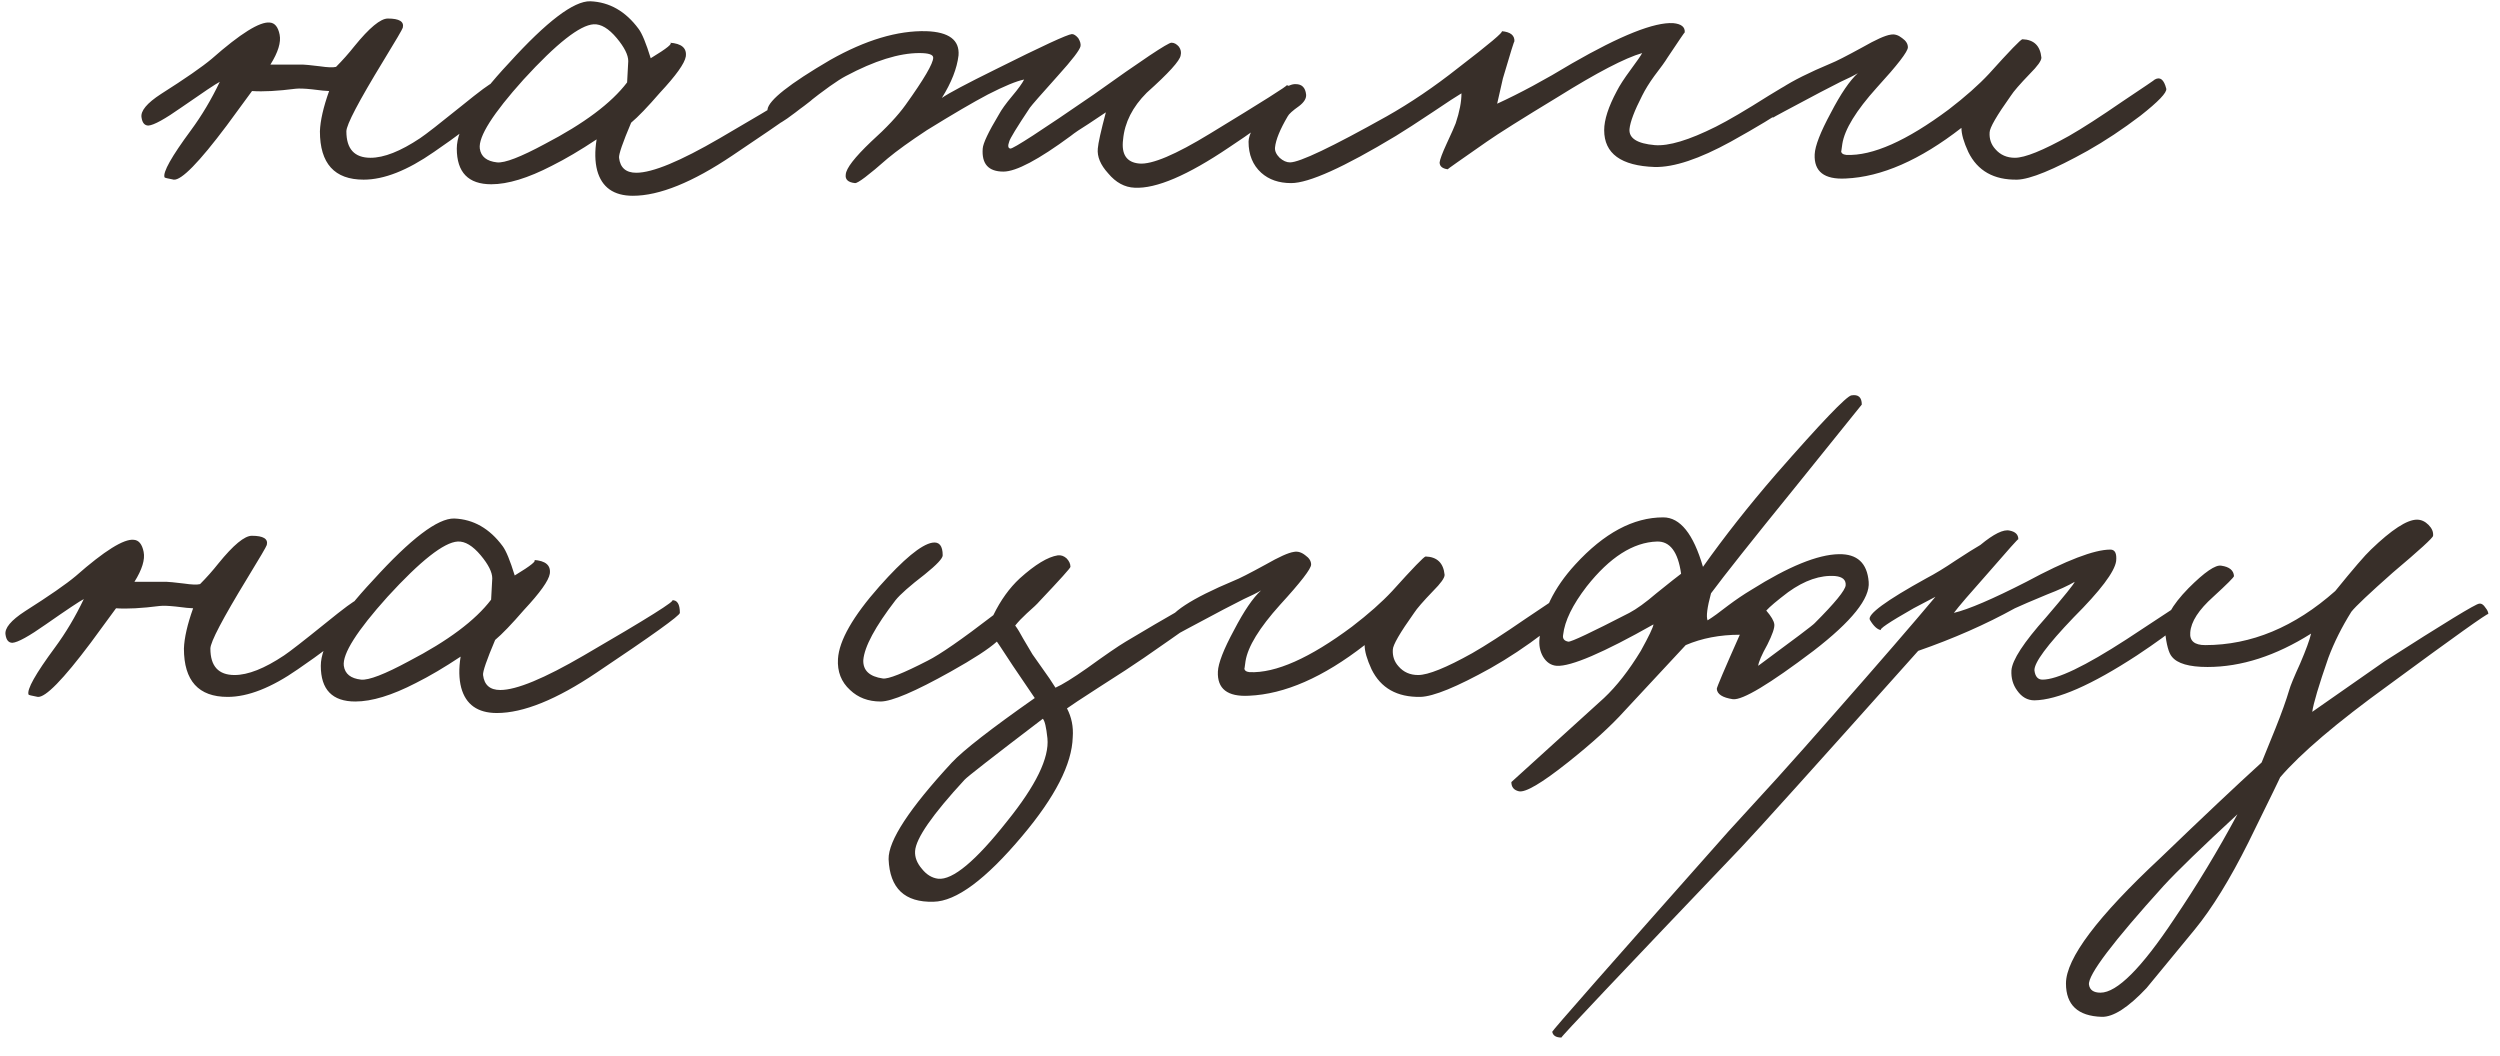 <?xml version="1.0" encoding="UTF-8"?> <svg xmlns="http://www.w3.org/2000/svg" width="116" height="49" viewBox="0 0 116 49" fill="none"> <path d="M23.281 4.224C23.335 4.634 22.285 5.577 20.131 7.054C18.902 7.909 17.817 8.336 16.873 8.336C15.521 8.336 14.844 7.588 14.844 6.093C14.862 5.595 15.004 4.972 15.271 4.224C15.147 4.224 14.88 4.197 14.47 4.144C14.132 4.108 13.883 4.1 13.723 4.117C12.886 4.224 12.21 4.26 11.694 4.224L10.519 5.826C9.237 7.535 8.418 8.372 8.062 8.336C7.778 8.283 7.635 8.247 7.635 8.229C7.546 7.998 7.956 7.268 8.863 6.04C9.362 5.363 9.807 4.616 10.198 3.797C10.02 3.886 9.433 4.278 8.436 4.972C7.653 5.524 7.137 5.808 6.888 5.826C6.71 5.826 6.603 5.702 6.567 5.452C6.514 5.15 6.816 4.785 7.475 4.358C8.596 3.646 9.38 3.103 9.825 2.729C11.159 1.554 12.058 0.993 12.521 1.047C12.753 1.065 12.904 1.252 12.975 1.608C13.046 1.964 12.904 2.426 12.548 2.996H14.043C14.132 2.996 14.399 3.023 14.844 3.076C15.2 3.129 15.449 3.138 15.592 3.103C15.894 2.8 16.179 2.48 16.446 2.142C17.14 1.287 17.657 0.86 17.995 0.86C18.529 0.86 18.76 1.002 18.689 1.287C18.671 1.358 18.369 1.875 17.781 2.836C16.642 4.705 16.072 5.791 16.072 6.093C16.072 6.912 16.446 7.321 17.194 7.321C17.817 7.321 18.582 7.019 19.49 6.414C19.757 6.236 20.398 5.737 21.412 4.918C22.267 4.224 22.747 3.868 22.854 3.85C23.103 3.797 23.246 3.922 23.281 4.224ZM37.855 4.438C37.855 4.562 36.565 5.488 33.984 7.215C32.133 8.461 30.593 9.084 29.365 9.084C28.475 9.084 27.923 8.692 27.709 7.909C27.603 7.499 27.594 7.019 27.683 6.467C26.935 6.965 26.241 7.375 25.6 7.695C24.497 8.265 23.562 8.55 22.797 8.55C21.729 8.55 21.195 7.998 21.195 6.894C21.195 5.969 22.005 4.642 23.624 2.916C25.369 0.993 26.624 0.041 27.389 0.059C28.279 0.095 29.027 0.522 29.632 1.341C29.792 1.554 29.979 2.008 30.193 2.702C30.958 2.239 31.252 1.999 31.074 1.981C31.625 2.017 31.875 2.231 31.821 2.622C31.768 2.943 31.367 3.503 30.62 4.304C30.05 4.963 29.605 5.426 29.285 5.693C28.893 6.618 28.706 7.161 28.724 7.321C28.777 7.784 29.044 8.016 29.525 8.016C30.273 8.016 31.563 7.482 33.397 6.414C36.369 4.687 37.731 3.833 37.482 3.85C37.731 3.833 37.855 4.028 37.855 4.438ZM29.151 2.836C29.151 2.551 28.973 2.195 28.617 1.768C28.244 1.323 27.887 1.109 27.549 1.127C26.909 1.163 25.823 2.017 24.292 3.69C22.868 5.274 22.192 6.342 22.263 6.894C22.316 7.268 22.583 7.482 23.064 7.535C23.42 7.571 24.158 7.286 25.28 6.681C27.095 5.737 28.368 4.785 29.098 3.824L29.151 2.836ZM59.962 4.331C59.998 4.687 59.019 5.524 57.025 6.841C55.103 8.14 53.643 8.763 52.647 8.71C52.184 8.692 51.774 8.469 51.418 8.042C51.062 7.651 50.902 7.268 50.938 6.894C50.956 6.645 51.08 6.084 51.312 5.212L50.511 5.746C50.137 5.977 49.861 6.164 49.683 6.307C48.188 7.41 47.146 7.962 46.559 7.962C45.865 7.962 45.544 7.606 45.598 6.894C45.615 6.645 45.865 6.12 46.345 5.319C46.47 5.087 46.675 4.803 46.959 4.464C47.244 4.126 47.431 3.868 47.52 3.69C47.164 3.761 46.603 3.993 45.838 4.384C45.162 4.74 44.218 5.292 43.008 6.04C42.225 6.556 41.619 6.992 41.192 7.348C40.302 8.131 39.795 8.514 39.67 8.496C39.35 8.461 39.208 8.327 39.243 8.096C39.261 7.811 39.653 7.304 40.418 6.574C41.13 5.933 41.664 5.363 42.02 4.865C42.874 3.672 43.301 2.943 43.301 2.676C43.301 2.533 43.088 2.462 42.661 2.462C41.717 2.462 40.578 2.818 39.243 3.53C38.869 3.726 38.255 4.162 37.401 4.838C36.653 5.426 36.235 5.719 36.146 5.719C35.754 5.719 35.576 5.506 35.612 5.079C35.665 4.651 36.635 3.886 38.522 2.782C40.16 1.857 41.646 1.412 42.981 1.447C44.031 1.483 44.53 1.857 44.476 2.569C44.405 3.174 44.147 3.833 43.702 4.545C44.005 4.331 44.841 3.886 46.212 3.21C48.348 2.142 49.523 1.599 49.736 1.581C49.825 1.581 49.923 1.643 50.03 1.768C50.119 1.91 50.154 2.035 50.137 2.142C50.101 2.32 49.754 2.773 49.095 3.503C48.312 4.375 47.876 4.874 47.787 4.998C47.182 5.906 46.861 6.431 46.826 6.574C46.755 6.77 46.773 6.876 46.879 6.894C47.004 6.912 48.294 6.075 50.751 4.384C52.994 2.782 54.195 1.981 54.355 1.981C54.48 1.981 54.596 2.044 54.702 2.168C54.791 2.293 54.818 2.426 54.782 2.569C54.747 2.818 54.222 3.396 53.207 4.304C52.549 4.963 52.184 5.684 52.112 6.467C52.023 7.161 52.273 7.535 52.86 7.588C53.447 7.642 54.542 7.179 56.144 6.2C58.601 4.705 59.784 3.957 59.695 3.957C59.838 3.957 59.927 4.082 59.962 4.331ZM83.886 4.064C83.903 4.402 82.711 5.239 80.308 6.574C78.848 7.375 77.673 7.766 76.783 7.749C75.217 7.695 74.434 7.126 74.434 6.04C74.434 5.559 74.63 4.954 75.021 4.224C75.146 3.975 75.359 3.646 75.662 3.236C75.965 2.827 76.143 2.569 76.196 2.462C75.395 2.693 74.096 3.37 72.298 4.491C70.625 5.506 69.521 6.2 68.987 6.574C67.759 7.428 67.154 7.855 67.171 7.855C66.922 7.82 66.798 7.713 66.798 7.535C66.816 7.393 66.922 7.108 67.118 6.681C67.35 6.182 67.492 5.862 67.545 5.719C67.723 5.185 67.812 4.723 67.812 4.331C67.599 4.456 67.163 4.74 66.504 5.185C65.756 5.684 65.178 6.058 64.769 6.307C62.348 7.766 60.728 8.496 59.909 8.496C59.34 8.496 58.877 8.336 58.521 8.016C58.129 7.66 57.933 7.179 57.933 6.574C57.933 6.253 58.2 5.737 58.734 5.025C59.304 4.26 59.767 3.886 60.123 3.904C60.407 3.904 60.568 4.064 60.603 4.384C60.621 4.562 60.514 4.74 60.283 4.918C59.98 5.132 59.802 5.292 59.749 5.399C59.393 6.004 59.197 6.485 59.161 6.841C59.144 7.001 59.215 7.161 59.375 7.321C59.535 7.464 59.696 7.535 59.856 7.535C60.301 7.535 61.796 6.823 64.341 5.399C65.445 4.776 66.549 4.028 67.652 3.156C69.112 2.035 69.788 1.465 69.681 1.447C70.091 1.483 70.286 1.643 70.269 1.928C70.269 1.857 70.091 2.426 69.735 3.637L69.468 4.812C70.518 4.331 71.675 3.708 72.939 2.943C75.199 1.643 76.766 1.02 77.638 1.074C78.012 1.109 78.19 1.252 78.172 1.501C78.172 1.483 77.905 1.875 77.371 2.676C77.264 2.854 77.059 3.138 76.757 3.53C76.525 3.85 76.338 4.153 76.196 4.438C75.84 5.132 75.644 5.648 75.609 5.986C75.573 6.414 75.965 6.663 76.783 6.734C77.424 6.787 78.368 6.503 79.614 5.88C80.183 5.595 81.002 5.114 82.07 4.438C82.942 3.904 83.423 3.637 83.512 3.637C83.743 3.637 83.868 3.779 83.886 4.064ZM100.515 4.117C100.55 4.295 100.15 4.714 99.313 5.372C98.494 5.995 97.676 6.538 96.857 7.001C95.29 7.873 94.205 8.318 93.599 8.336C92.514 8.354 91.757 7.927 91.33 7.054C91.116 6.592 91.01 6.218 91.01 5.933C89.087 7.428 87.298 8.211 85.643 8.283C84.646 8.336 84.165 7.962 84.201 7.161C84.219 6.77 84.468 6.129 84.949 5.239C85.411 4.349 85.83 3.735 86.204 3.396C86.025 3.503 85.758 3.637 85.403 3.797L84.468 4.278C82.991 5.061 82.261 5.452 82.279 5.452C81.958 5.417 81.816 5.257 81.851 4.972C81.923 4.456 82.955 3.779 84.949 2.943C85.18 2.854 85.669 2.604 86.417 2.195C87.04 1.839 87.476 1.643 87.725 1.608C87.903 1.572 88.081 1.625 88.259 1.768C88.437 1.892 88.526 2.035 88.526 2.195C88.526 2.391 88.046 3.014 87.085 4.064C86.123 5.132 85.589 6.004 85.483 6.681C85.447 6.965 85.429 7.072 85.429 7.001C85.429 7.108 85.509 7.17 85.669 7.188C86.88 7.241 88.464 6.538 90.422 5.079C91.188 4.491 91.811 3.939 92.291 3.423C93.252 2.355 93.769 1.821 93.84 1.821C94.374 1.839 94.667 2.124 94.721 2.676C94.721 2.818 94.543 3.067 94.187 3.423C93.724 3.904 93.43 4.242 93.306 4.438C92.647 5.363 92.318 5.933 92.318 6.147C92.3 6.449 92.389 6.707 92.585 6.921C92.816 7.188 93.119 7.321 93.493 7.321C93.955 7.321 94.792 6.983 96.002 6.307C96.625 5.951 97.453 5.417 98.486 4.705C99.5 4.028 99.999 3.69 99.981 3.69C100.23 3.548 100.408 3.69 100.515 4.117ZM16.971 28.224C17.025 28.634 15.975 29.577 13.821 31.054C12.593 31.909 11.507 32.336 10.563 32.336C9.211 32.336 8.534 31.588 8.534 30.093C8.552 29.595 8.694 28.972 8.961 28.224C8.837 28.224 8.57 28.197 8.16 28.144C7.822 28.108 7.573 28.099 7.413 28.117C6.576 28.224 5.9 28.26 5.384 28.224L4.209 29.826C2.927 31.535 2.108 32.371 1.752 32.336C1.468 32.282 1.325 32.247 1.325 32.229C1.236 31.998 1.646 31.268 2.553 30.04C3.052 29.363 3.497 28.616 3.888 27.797C3.71 27.886 3.123 28.277 2.126 28.972C1.343 29.523 0.827 29.808 0.578 29.826C0.4 29.826 0.293 29.701 0.257 29.452C0.204 29.15 0.506 28.785 1.165 28.358C2.286 27.646 3.07 27.103 3.515 26.729C4.85 25.554 5.748 24.993 6.211 25.047C6.443 25.065 6.594 25.252 6.665 25.608C6.736 25.963 6.594 26.426 6.238 26.996H7.733C7.822 26.996 8.089 27.023 8.534 27.076C8.89 27.129 9.139 27.138 9.282 27.103C9.584 26.8 9.869 26.48 10.136 26.142C10.83 25.287 11.347 24.86 11.685 24.86C12.219 24.86 12.45 25.002 12.379 25.287C12.361 25.358 12.059 25.875 11.471 26.836C10.332 28.705 9.762 29.791 9.762 30.093C9.762 30.912 10.136 31.321 10.884 31.321C11.507 31.321 12.272 31.019 13.18 30.413C13.447 30.235 14.088 29.737 15.102 28.918C15.957 28.224 16.437 27.868 16.544 27.85C16.793 27.797 16.936 27.922 16.971 28.224ZM31.546 28.438C31.546 28.562 30.255 29.488 27.674 31.215C25.823 32.461 24.283 33.084 23.055 33.084C22.165 33.084 21.613 32.692 21.4 31.909C21.293 31.499 21.284 31.019 21.373 30.467C20.625 30.965 19.931 31.375 19.29 31.695C18.187 32.265 17.252 32.55 16.487 32.55C15.419 32.55 14.885 31.998 14.885 30.894C14.885 29.968 15.695 28.642 17.314 26.916C19.059 24.993 20.314 24.041 21.079 24.059C21.969 24.095 22.717 24.522 23.322 25.34C23.482 25.554 23.669 26.008 23.883 26.702C24.648 26.239 24.942 25.999 24.764 25.981C25.316 26.017 25.565 26.23 25.511 26.622C25.458 26.942 25.058 27.503 24.31 28.304C23.74 28.963 23.295 29.426 22.975 29.693C22.583 30.618 22.396 31.161 22.414 31.321C22.468 31.784 22.735 32.016 23.215 32.016C23.963 32.016 25.253 31.482 27.087 30.413C30.059 28.687 31.421 27.832 31.172 27.85C31.421 27.832 31.546 28.028 31.546 28.438ZM22.841 26.836C22.841 26.551 22.663 26.195 22.307 25.768C21.934 25.323 21.578 25.109 21.239 25.127C20.599 25.163 19.513 26.017 17.982 27.69C16.558 29.274 15.882 30.342 15.953 30.894C16.006 31.268 16.273 31.482 16.754 31.535C17.11 31.57 17.849 31.286 18.97 30.68C20.785 29.737 22.058 28.785 22.788 27.824L22.841 26.836ZM55.863 28.544C55.863 28.58 54.937 29.239 53.086 30.52C52.623 30.841 51.929 31.295 51.004 31.882C50.149 32.434 49.651 32.763 49.508 32.87C49.722 33.279 49.811 33.724 49.775 34.205C49.74 35.451 48.957 36.982 47.426 38.797C45.735 40.809 44.364 41.823 43.314 41.841C41.979 41.877 41.285 41.218 41.231 39.865C41.214 39.011 42.193 37.516 44.168 35.38C44.702 34.81 45.984 33.813 48.013 32.389L46.999 30.894C46.465 30.075 46.215 29.701 46.251 29.773C45.877 30.111 45.165 30.574 44.115 31.161C42.46 32.087 41.374 32.55 40.858 32.55C40.288 32.55 39.816 32.371 39.443 32.016C39.033 31.642 38.846 31.161 38.882 30.574C38.935 29.719 39.576 28.598 40.804 27.209C41.926 25.946 42.744 25.269 43.261 25.18C43.581 25.127 43.741 25.323 43.741 25.768C43.741 25.91 43.465 26.204 42.913 26.649C42.219 27.183 41.765 27.583 41.552 27.85C40.608 29.078 40.11 30.004 40.057 30.627C40.039 31.108 40.341 31.392 40.964 31.482C41.214 31.517 41.908 31.241 43.047 30.654C43.617 30.369 44.631 29.666 46.091 28.544C46.429 27.85 46.838 27.281 47.319 26.836C48.031 26.195 48.618 25.839 49.081 25.768C49.224 25.75 49.357 25.794 49.482 25.901C49.606 26.026 49.669 26.159 49.669 26.302C49.669 26.355 49.188 26.889 48.227 27.904C48.138 28.011 47.942 28.197 47.639 28.464C47.426 28.66 47.248 28.847 47.105 29.025C47.212 29.168 47.337 29.372 47.479 29.639L47.906 30.36L48.414 31.081C48.609 31.348 48.796 31.624 48.974 31.909C49.295 31.766 49.784 31.464 50.443 31.001C51.279 30.396 51.876 29.986 52.232 29.773C54.261 28.562 55.329 27.957 55.436 27.957C55.756 27.957 55.899 28.153 55.863 28.544ZM48.601 34.258C48.547 33.742 48.476 33.44 48.387 33.35C46.073 35.113 44.863 36.056 44.756 36.181C43.261 37.8 42.495 38.904 42.46 39.492C42.442 39.776 42.549 40.052 42.78 40.319C42.994 40.586 43.243 40.737 43.528 40.773C44.204 40.844 45.272 39.954 46.732 38.103C48.067 36.448 48.69 35.166 48.601 34.258ZM72.824 28.117C72.859 28.295 72.459 28.714 71.622 29.372C70.804 29.995 69.985 30.538 69.166 31.001C67.6 31.873 66.514 32.318 65.909 32.336C64.823 32.354 64.066 31.927 63.639 31.054C63.425 30.591 63.319 30.218 63.319 29.933C61.396 31.428 59.607 32.211 57.952 32.282C56.955 32.336 56.475 31.962 56.51 31.161C56.528 30.77 56.777 30.129 57.258 29.239C57.721 28.349 58.139 27.735 58.513 27.396C58.335 27.503 58.068 27.637 57.712 27.797L56.777 28.277C55.3 29.061 54.57 29.452 54.588 29.452C54.267 29.417 54.125 29.256 54.161 28.972C54.232 28.456 55.264 27.779 57.258 26.942C57.489 26.854 57.979 26.604 58.726 26.195C59.349 25.839 59.785 25.643 60.035 25.608C60.213 25.572 60.391 25.625 60.569 25.768C60.747 25.892 60.836 26.035 60.836 26.195C60.836 26.391 60.355 27.014 59.394 28.064C58.433 29.132 57.899 30.004 57.792 30.68C57.756 30.965 57.738 31.072 57.738 31.001C57.738 31.108 57.819 31.17 57.979 31.188C59.189 31.241 60.773 30.538 62.731 29.078C63.497 28.491 64.12 27.939 64.6 27.423C65.561 26.355 66.078 25.821 66.149 25.821C66.683 25.839 66.977 26.124 67.03 26.675C67.03 26.818 66.852 27.067 66.496 27.423C66.033 27.904 65.74 28.242 65.615 28.438C64.956 29.363 64.627 29.933 64.627 30.146C64.609 30.449 64.698 30.707 64.894 30.921C65.125 31.188 65.428 31.321 65.802 31.321C66.265 31.321 67.101 30.983 68.312 30.307C68.935 29.951 69.762 29.417 70.795 28.705C71.809 28.028 72.308 27.69 72.29 27.69C72.539 27.548 72.717 27.69 72.824 28.117ZM86.707 26.996C86.778 27.761 85.924 28.829 84.144 30.2C82.097 31.748 80.851 32.496 80.406 32.443C79.925 32.371 79.676 32.211 79.659 31.962C79.659 31.891 80.014 31.054 80.727 29.452C79.801 29.452 78.964 29.613 78.217 29.933L75.386 32.977C74.746 33.689 73.865 34.49 72.743 35.38C71.533 36.341 70.776 36.786 70.474 36.715C70.242 36.661 70.127 36.519 70.127 36.288L74.425 32.389C75.013 31.837 75.582 31.108 76.134 30.2C76.508 29.523 76.704 29.114 76.722 28.972C74.39 30.289 72.894 30.93 72.236 30.894C71.969 30.876 71.755 30.734 71.595 30.467C71.453 30.218 71.399 29.933 71.435 29.613C71.542 28.42 72.094 27.281 73.09 26.195C74.425 24.735 75.787 24.006 77.175 24.006C77.959 24.006 78.573 24.771 79.018 26.302C80.014 24.895 81.136 23.472 82.382 22.03C84.5 19.609 85.675 18.381 85.906 18.345C86.227 18.292 86.387 18.434 86.387 18.772L83.29 22.617C81.296 25.073 79.997 26.711 79.391 27.53C79.213 28.189 79.16 28.607 79.231 28.785C79.463 28.642 79.783 28.411 80.192 28.091C80.549 27.824 80.904 27.583 81.26 27.37C82.987 26.284 84.34 25.732 85.319 25.714C86.173 25.697 86.636 26.124 86.707 26.996ZM85.639 27.156C85.657 26.907 85.497 26.765 85.159 26.729C84.465 26.675 83.735 26.925 82.969 27.477C82.453 27.868 82.115 28.153 81.955 28.331C82.186 28.598 82.311 28.811 82.329 28.972C82.346 29.132 82.24 29.443 82.008 29.906C81.741 30.387 81.599 30.716 81.581 30.894C83.272 29.648 84.144 28.989 84.198 28.918C85.141 27.975 85.621 27.387 85.639 27.156ZM78.003 26.622C77.861 25.608 77.487 25.109 76.882 25.127C75.778 25.163 74.692 25.857 73.624 27.209C72.966 28.064 72.601 28.811 72.53 29.452C72.494 29.63 72.574 29.737 72.77 29.773C72.894 29.791 73.838 29.346 75.6 28.438C75.938 28.26 76.357 27.957 76.855 27.53C77.496 27.014 77.879 26.711 78.003 26.622ZM101.874 28.064C101.856 28.438 100.948 29.221 99.15 30.413C97.05 31.784 95.466 32.478 94.398 32.496C94.077 32.496 93.81 32.345 93.597 32.042C93.401 31.775 93.312 31.464 93.33 31.108C93.365 30.627 93.899 29.808 94.932 28.651C95.786 27.654 96.231 27.103 96.267 26.996C95.964 27.174 95.537 27.37 94.985 27.583C94.255 27.886 93.757 28.099 93.49 28.224C92.137 28.972 90.642 29.63 89.004 30.2C84.252 35.522 81.51 38.566 80.781 39.331C75.174 45.205 72.397 48.142 72.45 48.142C72.201 48.142 72.059 48.053 72.023 47.875C72.023 47.822 74.746 44.725 80.193 38.584L82.463 36.101C83.282 35.193 84.127 34.24 84.999 33.244C87.207 30.734 88.808 28.883 89.805 27.69L88.791 28.224C87.634 28.883 87.135 29.221 87.296 29.239C87.118 29.221 86.939 29.061 86.761 28.758C86.637 28.509 87.509 27.868 89.378 26.836C89.787 26.622 90.241 26.346 90.74 26.008C91.256 25.67 91.639 25.43 91.888 25.287C92.511 24.771 92.965 24.549 93.25 24.62C93.517 24.673 93.65 24.806 93.65 25.02C93.65 24.985 93.187 25.501 92.262 26.569C91.407 27.53 90.873 28.153 90.66 28.438C91.336 28.277 92.457 27.797 94.024 26.996C95.875 25.999 97.174 25.501 97.922 25.501C98.136 25.501 98.225 25.679 98.189 26.035C98.118 26.533 97.459 27.405 96.213 28.651C94.985 29.933 94.38 30.752 94.398 31.108C94.433 31.392 94.558 31.535 94.772 31.535C95.448 31.535 96.747 30.912 98.67 29.666C100.503 28.456 101.429 27.85 101.446 27.85C101.731 27.815 101.874 27.886 101.874 28.064ZM115.458 28.491C115.458 28.42 113.91 29.523 110.813 31.802C108.427 33.529 106.754 34.953 105.793 36.074C105.864 35.949 105.375 36.955 104.324 39.091C103.47 40.8 102.642 42.144 101.841 43.123L99.599 45.846C98.744 46.754 98.05 47.199 97.516 47.181C96.412 47.145 95.861 46.629 95.861 45.633C95.861 44.475 97.32 42.535 100.239 39.812C102.18 37.943 103.746 36.465 104.939 35.38L105.579 33.804C105.864 33.092 106.078 32.496 106.22 32.016C106.274 31.82 106.443 31.41 106.727 30.787C106.994 30.164 107.164 29.701 107.235 29.399C105.597 30.431 103.995 30.948 102.429 30.948C101.574 30.948 101.023 30.787 100.773 30.467C100.631 30.307 100.524 29.915 100.453 29.292C100.4 28.758 100.764 28.091 101.548 27.29C102.295 26.542 102.803 26.195 103.07 26.248C103.443 26.302 103.639 26.462 103.657 26.729C103.657 26.782 103.337 27.103 102.696 27.69C102.019 28.295 101.663 28.847 101.628 29.346C101.592 29.737 101.824 29.933 102.322 29.933C104.458 29.933 106.469 29.096 108.356 27.423C109.193 26.391 109.745 25.75 110.012 25.501C110.973 24.575 111.685 24.112 112.148 24.112C112.343 24.112 112.521 24.192 112.682 24.353C112.842 24.513 112.913 24.682 112.895 24.86C112.895 24.949 112.272 25.518 111.026 26.569C109.94 27.53 109.3 28.135 109.104 28.384C108.659 29.096 108.303 29.808 108.036 30.52C107.591 31.802 107.342 32.639 107.288 33.03L110.652 30.68C113.429 28.901 114.889 28.011 115.031 28.011C115.138 27.993 115.236 28.055 115.325 28.197C115.414 28.304 115.458 28.402 115.458 28.491ZM103.817 37.783C102.162 39.313 101.023 40.417 100.4 41.093C98.032 43.71 96.875 45.241 96.928 45.686C96.964 45.935 97.142 46.06 97.463 46.06C98.228 46.06 99.367 44.92 100.88 42.642C101.93 41.093 102.909 39.474 103.817 37.783Z" fill="#382F29"></path> </svg> 